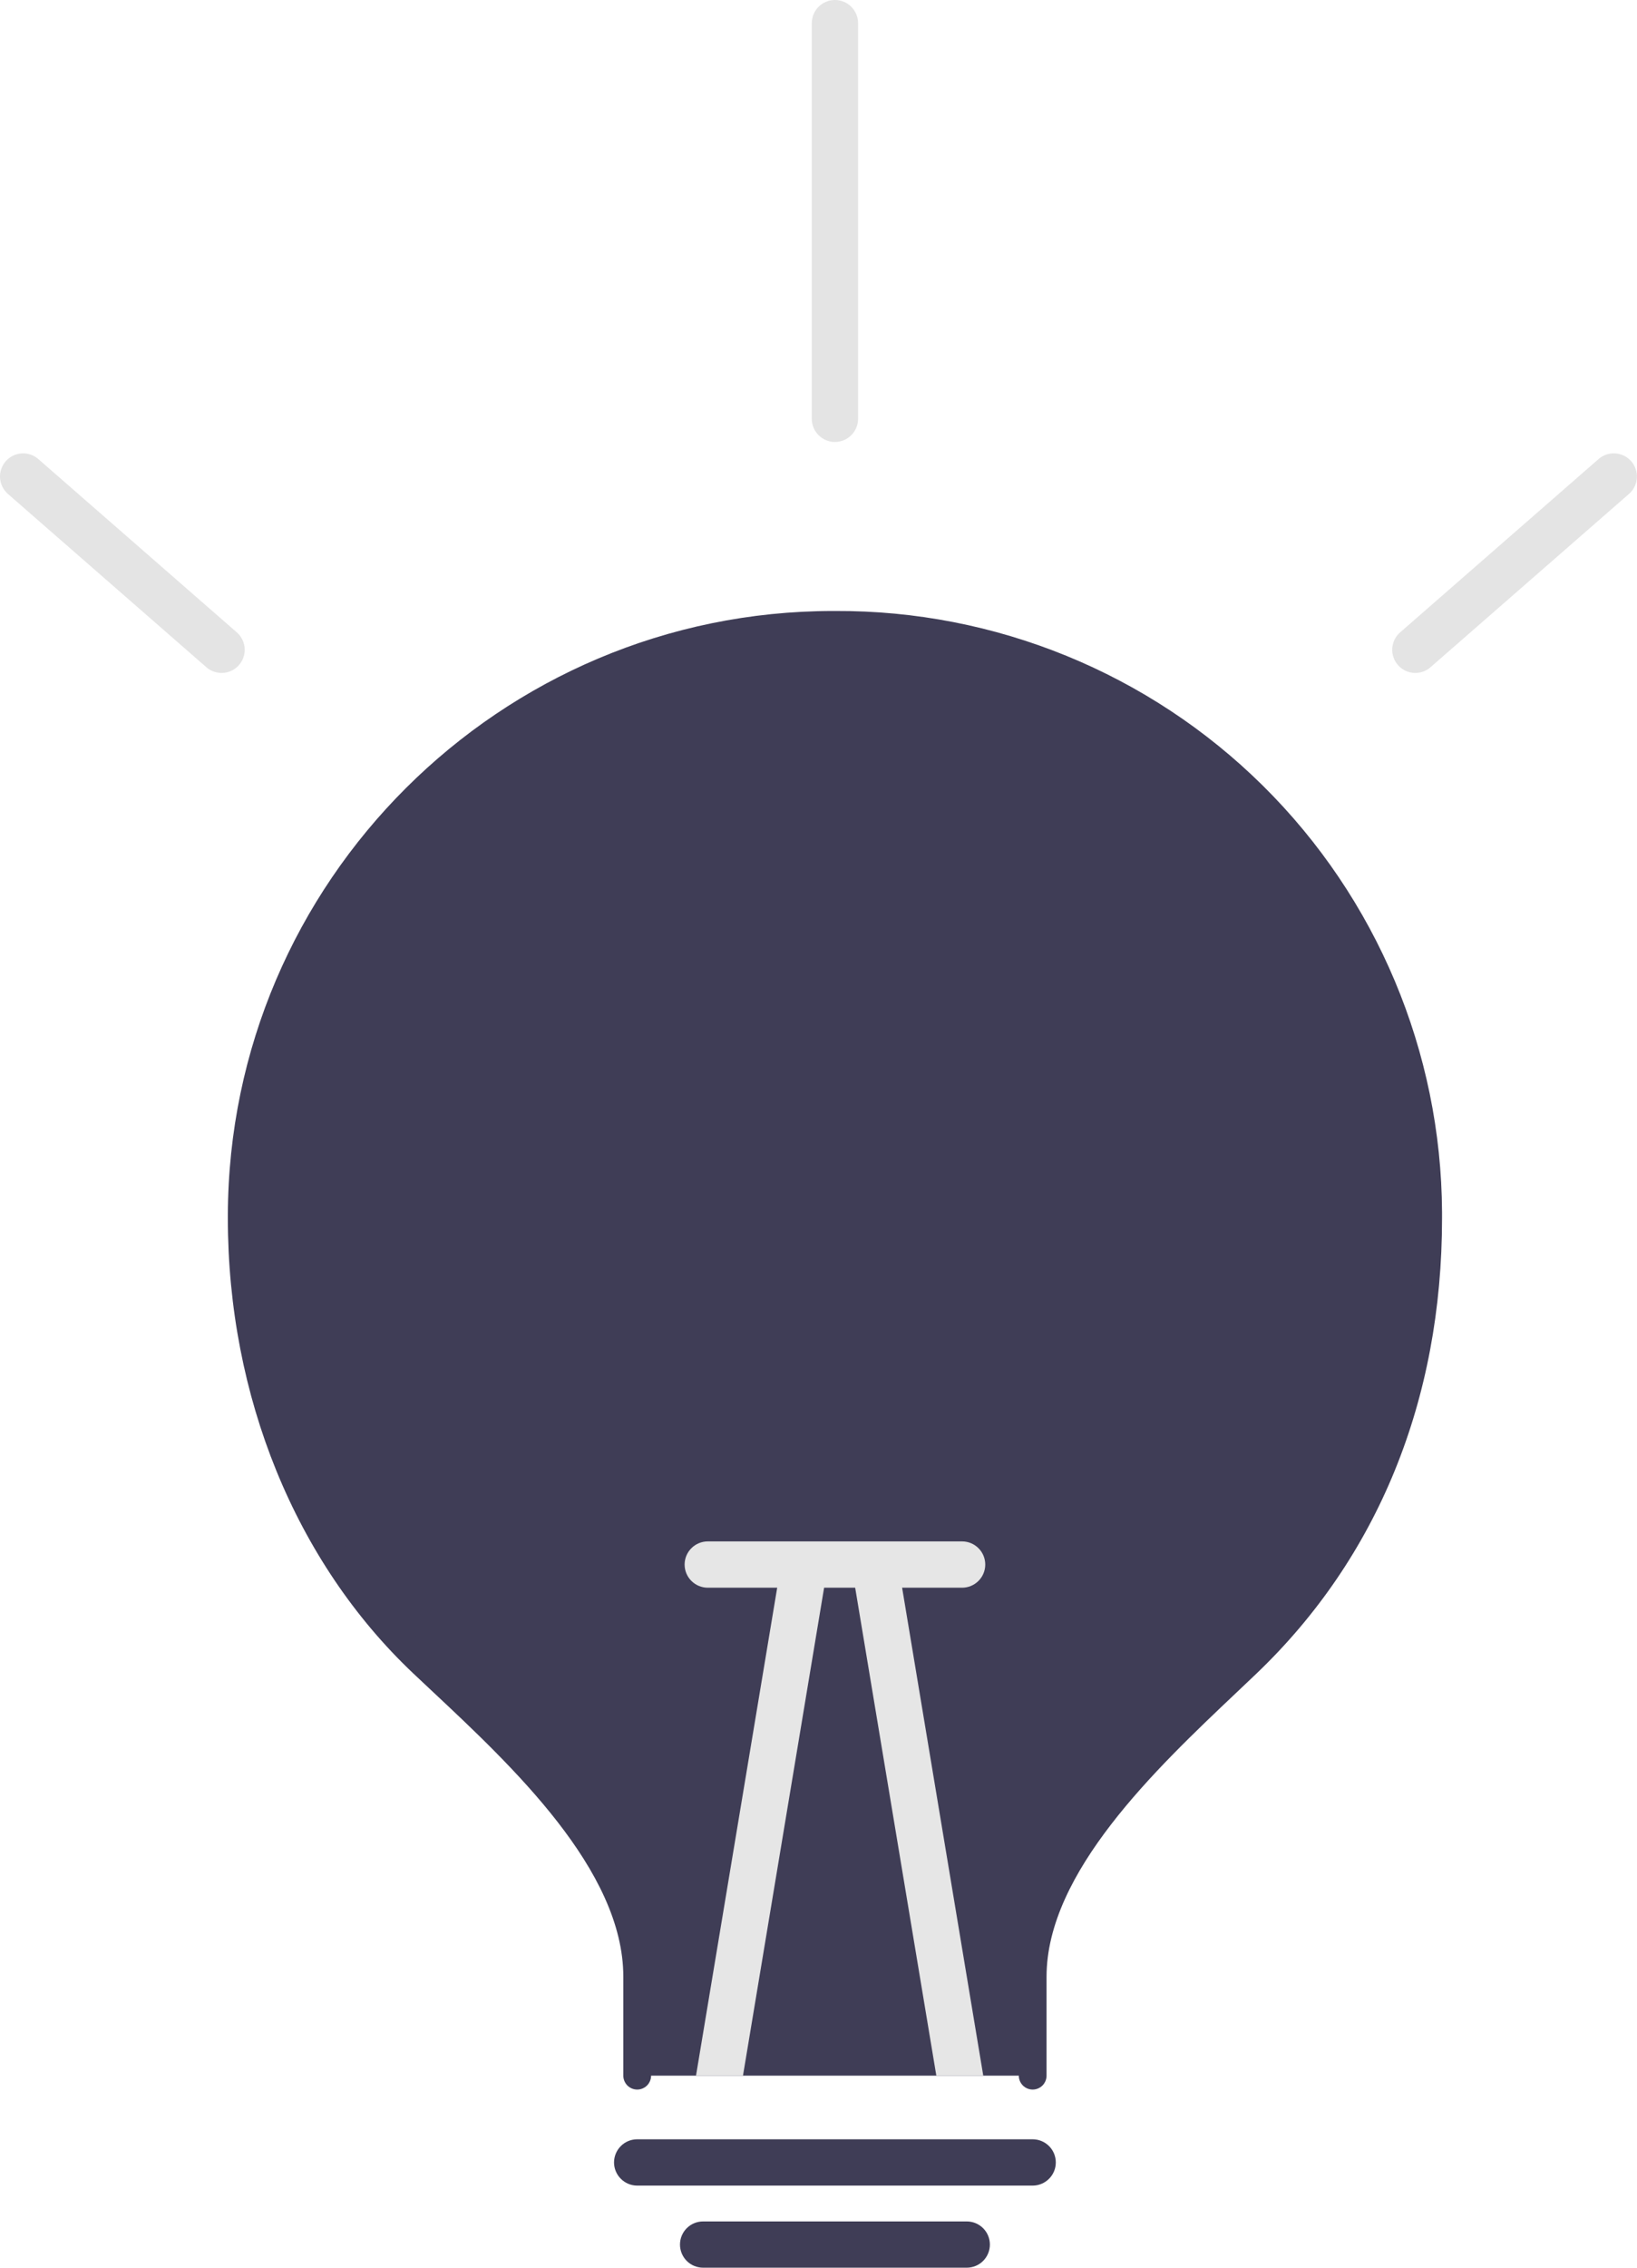 <svg width="52" height="72" viewBox="0 0 52 72" fill="none" xmlns="http://www.w3.org/2000/svg">
<path d="M45.367 38.684C45.367 44.362 43.383 49.209 39.608 52.816C36.929 55.378 32.803 58.967 32.803 62.763V65.903H20.24V62.763C20.24 58.928 16.098 55.331 13.436 52.816C9.746 49.336 7.677 44.159 7.677 38.684V38.568C7.693 33.571 9.694 28.784 13.239 25.262C16.784 21.739 21.583 19.769 26.58 19.784C31.577 19.8 36.364 21.8 39.887 25.344C43.41 28.888 45.381 33.687 45.367 38.684Z" fill="#3F3D56"/>
<path d="M32.803 66.344C32.687 66.344 32.574 66.297 32.492 66.215C32.409 66.132 32.363 66.02 32.363 65.903V62.762C32.363 59.07 36.004 55.624 38.662 53.108C38.883 52.899 39.097 52.696 39.303 52.498C42.981 48.983 44.925 44.206 44.925 38.684C44.925 28.365 36.842 20.282 26.522 20.282H26.47C21.614 20.287 16.957 22.215 13.518 25.644C10.08 29.073 8.139 33.724 8.119 38.581V38.684C8.119 44.091 10.168 49.125 13.739 52.497C13.92 52.668 14.108 52.843 14.301 53.024C16.994 55.545 20.682 58.998 20.682 62.762V65.903C20.682 66.02 20.635 66.132 20.553 66.215C20.47 66.297 20.358 66.344 20.241 66.344C20.124 66.344 20.012 66.297 19.929 66.215C19.847 66.132 19.8 66.02 19.8 65.903V62.762C19.8 59.38 16.274 56.079 13.698 53.667C13.504 53.486 13.316 53.309 13.134 53.137C9.387 49.6 7.238 44.332 7.238 38.684V38.578C7.267 27.992 15.89 19.399 26.469 19.399H26.523C31.611 19.373 36.501 21.369 40.117 24.947C43.734 28.526 45.78 33.395 45.807 38.483C45.807 38.55 45.807 38.617 45.807 38.684C45.807 44.452 43.768 49.45 39.913 53.136C39.706 53.334 39.49 53.538 39.268 53.748C36.726 56.154 33.244 59.45 33.244 62.762V65.903C33.244 66.02 33.197 66.132 33.115 66.215C33.032 66.297 32.92 66.344 32.803 66.344H32.803Z" fill="#3F3D56"/>
<path d="M30.71 72H22.334C22.139 72 21.953 71.923 21.815 71.785C21.677 71.647 21.6 71.46 21.6 71.265C21.6 71.07 21.677 70.884 21.815 70.746C21.953 70.608 22.139 70.531 22.334 70.531H30.71C30.905 70.531 31.091 70.608 31.229 70.746C31.367 70.884 31.444 71.07 31.444 71.265C31.444 71.46 31.367 71.647 31.229 71.785C31.091 71.923 30.905 72 30.71 72Z" fill="#3F3D56"/>
<path d="M7.038 21.366C6.861 21.366 6.689 21.302 6.555 21.185L0.246 15.678C0.101 15.549 0.014 15.368 0.001 15.175C-0.011 14.982 0.054 14.792 0.181 14.646C0.309 14.5 0.488 14.411 0.681 14.396C0.874 14.382 1.065 14.445 1.212 14.571L7.522 20.078C7.634 20.177 7.714 20.307 7.751 20.452C7.787 20.597 7.779 20.75 7.726 20.89C7.674 21.03 7.58 21.151 7.457 21.236C7.334 21.321 7.188 21.366 7.038 21.366V21.366Z" fill="#E4E4E4"/>
<path d="M44.959 21.366C44.81 21.366 44.664 21.321 44.541 21.236C44.418 21.15 44.324 21.03 44.271 20.89C44.219 20.75 44.21 20.597 44.247 20.452C44.283 20.307 44.363 20.176 44.476 20.078L50.785 14.57C50.932 14.444 51.123 14.382 51.316 14.396C51.509 14.41 51.689 14.5 51.816 14.645C51.943 14.791 52.008 14.981 51.996 15.175C51.984 15.368 51.896 15.548 51.751 15.677L45.442 21.184C45.309 21.302 45.137 21.366 44.959 21.366Z" fill="#E4E4E4"/>
<path d="M32.803 69.393H20.24C20.045 69.393 19.858 69.315 19.721 69.177C19.583 69.04 19.505 68.853 19.505 68.658C19.505 68.463 19.583 68.276 19.721 68.138C19.858 68.001 20.045 67.923 20.24 67.923H32.803C32.998 67.923 33.185 68.001 33.323 68.138C33.461 68.276 33.538 68.463 33.538 68.658C33.538 68.853 33.461 69.04 33.323 69.177C33.185 69.315 32.998 69.393 32.803 69.393Z" fill="#3F3D56"/>
<path d="M26.213 50.2L23.601 65.903H22.109L24.763 49.959C24.795 49.766 24.902 49.594 25.061 49.481C25.219 49.368 25.416 49.322 25.609 49.354C25.801 49.386 25.973 49.493 26.086 49.651C26.2 49.81 26.245 50.007 26.213 50.2Z" fill="#E6E6E6"/>
<path d="M31.234 65.903H29.743L27.13 50.2C27.098 50.007 27.144 49.81 27.258 49.651C27.371 49.493 27.543 49.386 27.735 49.354C27.927 49.322 28.124 49.368 28.283 49.481C28.442 49.594 28.549 49.766 28.581 49.959L31.234 65.903Z" fill="#E6E6E6"/>
<path d="M21.747 49.675C21.747 49.48 21.825 49.293 21.962 49.156C22.1 49.018 22.287 48.94 22.482 48.94H30.562C30.757 48.94 30.944 49.018 31.082 49.156C31.22 49.293 31.297 49.48 31.297 49.675C31.297 49.87 31.22 50.057 31.082 50.194C30.944 50.332 30.757 50.41 30.562 50.41H22.482C22.287 50.41 22.1 50.332 21.962 50.194C21.825 50.057 21.747 49.87 21.747 49.675Z" fill="#E6E6E6"/>
<path d="M26.522 14.033C26.327 14.033 26.14 13.955 26.003 13.817C25.865 13.68 25.787 13.493 25.787 13.298V0.735C25.787 0.54 25.865 0.353 26.003 0.215C26.14 0.077 26.327 0 26.522 0C26.717 0 26.904 0.077 27.041 0.215C27.179 0.353 27.257 0.54 27.257 0.735V13.298C27.257 13.493 27.179 13.68 27.041 13.817C26.904 13.955 26.717 14.033 26.522 14.033Z" fill="#E4E4E4"/>
</svg>
